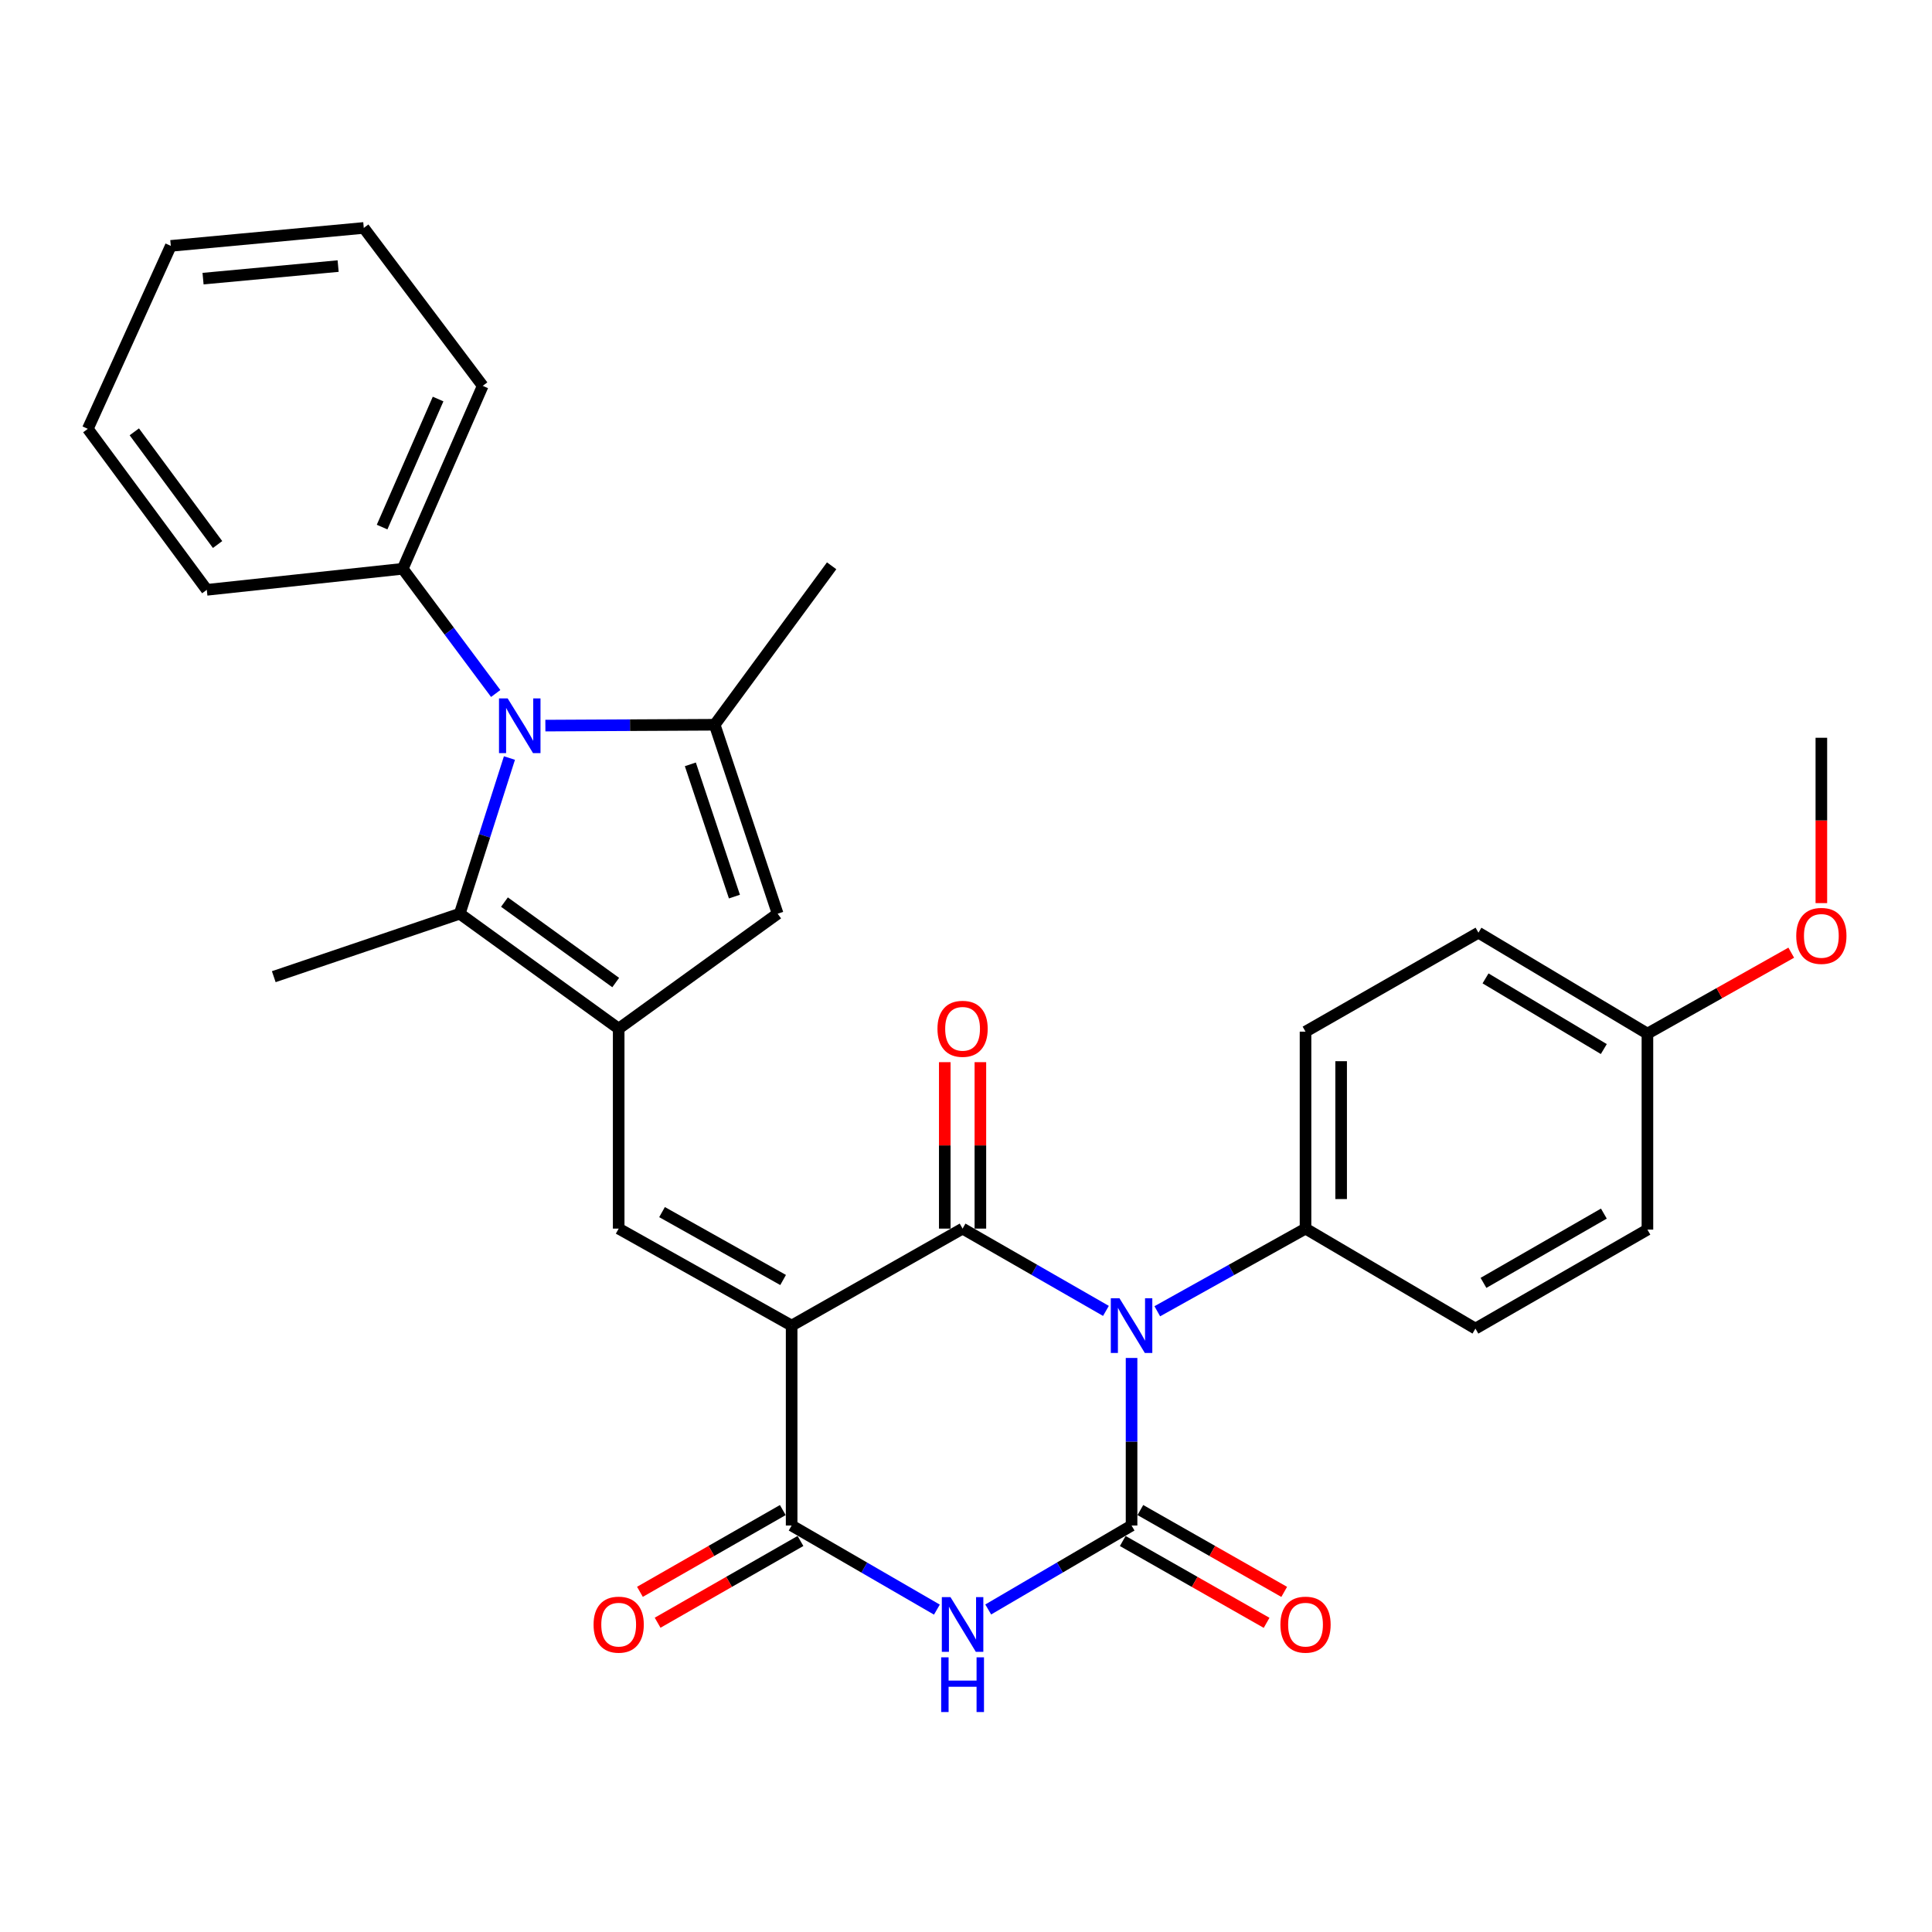 <?xml version='1.0' encoding='iso-8859-1'?>
<svg version='1.1' baseProfile='full'
              xmlns='http://www.w3.org/2000/svg'
                      xmlns:rdkit='http://www.rdkit.org/xml'
                      xmlns:xlink='http://www.w3.org/1999/xlink'
                  xml:space='preserve'
width='1000px' height='1000px' viewBox='0 0 1000 1000'>
<!-- END OF HEADER -->
<rect style='opacity:1.0;fill:#FFFFFF;stroke:none' width='1000' height='1000' x='0' y='0'> </rect>
<path class='bond-1' d='M 572.432,678.518 L 535.33,657.222' style='fill:none;fill-rule:evenodd;stroke:#0000FF;stroke-width:6px;stroke-linecap:butt;stroke-linejoin:miter;stroke-opacity:1' />
<path class='bond-1' d='M 535.33,657.222 L 498.229,635.926' style='fill:none;fill-rule:evenodd;stroke:#000000;stroke-width:6px;stroke-linecap:butt;stroke-linejoin:miter;stroke-opacity:1' />
<path class='bond-2' d='M 585.693,702.876 L 585.693,746.242' style='fill:none;fill-rule:evenodd;stroke:#0000FF;stroke-width:6px;stroke-linecap:butt;stroke-linejoin:miter;stroke-opacity:1' />
<path class='bond-2' d='M 585.693,746.242 L 585.693,789.608' style='fill:none;fill-rule:evenodd;stroke:#000000;stroke-width:6px;stroke-linecap:butt;stroke-linejoin:miter;stroke-opacity:1' />
<path class='bond-11' d='M 599.011,678.704 L 637.374,657.315' style='fill:none;fill-rule:evenodd;stroke:#0000FF;stroke-width:6px;stroke-linecap:butt;stroke-linejoin:miter;stroke-opacity:1' />
<path class='bond-11' d='M 637.374,657.315 L 675.738,635.926' style='fill:none;fill-rule:evenodd;stroke:#000000;stroke-width:6px;stroke-linecap:butt;stroke-linejoin:miter;stroke-opacity:1' />
<path class='bond-0' d='M 409.75,686.129 L 498.229,635.926' style='fill:none;fill-rule:evenodd;stroke:#000000;stroke-width:6px;stroke-linecap:butt;stroke-linejoin:miter;stroke-opacity:1' />
<path class='bond-7' d='M 409.75,686.129 L 320.228,635.926' style='fill:none;fill-rule:evenodd;stroke:#000000;stroke-width:6px;stroke-linecap:butt;stroke-linejoin:miter;stroke-opacity:1' />
<path class='bond-7' d='M 405.337,662.523 L 342.671,627.381' style='fill:none;fill-rule:evenodd;stroke:#000000;stroke-width:6px;stroke-linecap:butt;stroke-linejoin:miter;stroke-opacity:1' />
<path class='bond-31' d='M 409.75,686.129 L 409.75,789.608' style='fill:none;fill-rule:evenodd;stroke:#000000;stroke-width:6px;stroke-linecap:butt;stroke-linejoin:miter;stroke-opacity:1' />
<path class='bond-13' d='M 507.444,635.926 L 507.444,592.85' style='fill:none;fill-rule:evenodd;stroke:#000000;stroke-width:6px;stroke-linecap:butt;stroke-linejoin:miter;stroke-opacity:1' />
<path class='bond-13' d='M 507.444,592.85 L 507.444,549.774' style='fill:none;fill-rule:evenodd;stroke:#FF0000;stroke-width:6px;stroke-linecap:butt;stroke-linejoin:miter;stroke-opacity:1' />
<path class='bond-13' d='M 489.013,635.926 L 489.013,592.85' style='fill:none;fill-rule:evenodd;stroke:#000000;stroke-width:6px;stroke-linecap:butt;stroke-linejoin:miter;stroke-opacity:1' />
<path class='bond-13' d='M 489.013,592.85 L 489.013,549.774' style='fill:none;fill-rule:evenodd;stroke:#FF0000;stroke-width:6px;stroke-linecap:butt;stroke-linejoin:miter;stroke-opacity:1' />
<path class='bond-3' d='M 585.693,789.608 L 548.598,811.335' style='fill:none;fill-rule:evenodd;stroke:#000000;stroke-width:6px;stroke-linecap:butt;stroke-linejoin:miter;stroke-opacity:1' />
<path class='bond-3' d='M 548.598,811.335 L 511.503,833.061' style='fill:none;fill-rule:evenodd;stroke:#0000FF;stroke-width:6px;stroke-linecap:butt;stroke-linejoin:miter;stroke-opacity:1' />
<path class='bond-12' d='M 581.136,797.618 L 618.364,818.797' style='fill:none;fill-rule:evenodd;stroke:#000000;stroke-width:6px;stroke-linecap:butt;stroke-linejoin:miter;stroke-opacity:1' />
<path class='bond-12' d='M 618.364,818.797 L 655.591,839.976' style='fill:none;fill-rule:evenodd;stroke:#FF0000;stroke-width:6px;stroke-linecap:butt;stroke-linejoin:miter;stroke-opacity:1' />
<path class='bond-12' d='M 590.25,781.598 L 627.478,802.778' style='fill:none;fill-rule:evenodd;stroke:#000000;stroke-width:6px;stroke-linecap:butt;stroke-linejoin:miter;stroke-opacity:1' />
<path class='bond-12' d='M 627.478,802.778 L 664.705,823.957' style='fill:none;fill-rule:evenodd;stroke:#FF0000;stroke-width:6px;stroke-linecap:butt;stroke-linejoin:miter;stroke-opacity:1' />
<path class='bond-4' d='M 484.933,833.138 L 447.341,811.373' style='fill:none;fill-rule:evenodd;stroke:#0000FF;stroke-width:6px;stroke-linecap:butt;stroke-linejoin:miter;stroke-opacity:1' />
<path class='bond-4' d='M 447.341,811.373 L 409.75,789.608' style='fill:none;fill-rule:evenodd;stroke:#000000;stroke-width:6px;stroke-linecap:butt;stroke-linejoin:miter;stroke-opacity:1' />
<path class='bond-15' d='M 405.173,781.61 L 368.201,802.766' style='fill:none;fill-rule:evenodd;stroke:#000000;stroke-width:6px;stroke-linecap:butt;stroke-linejoin:miter;stroke-opacity:1' />
<path class='bond-15' d='M 368.201,802.766 L 331.229,823.923' style='fill:none;fill-rule:evenodd;stroke:#FF0000;stroke-width:6px;stroke-linecap:butt;stroke-linejoin:miter;stroke-opacity:1' />
<path class='bond-15' d='M 414.327,797.607 L 377.355,818.763' style='fill:none;fill-rule:evenodd;stroke:#000000;stroke-width:6px;stroke-linecap:butt;stroke-linejoin:miter;stroke-opacity:1' />
<path class='bond-15' d='M 377.355,818.763 L 340.383,839.92' style='fill:none;fill-rule:evenodd;stroke:#FF0000;stroke-width:6px;stroke-linecap:butt;stroke-linejoin:miter;stroke-opacity:1' />
<path class='bond-5' d='M 320.228,532.426 L 320.228,635.926' style='fill:none;fill-rule:evenodd;stroke:#000000;stroke-width:6px;stroke-linecap:butt;stroke-linejoin:miter;stroke-opacity:1' />
<path class='bond-9' d='M 320.228,532.426 L 237.965,472.926' style='fill:none;fill-rule:evenodd;stroke:#000000;stroke-width:6px;stroke-linecap:butt;stroke-linejoin:miter;stroke-opacity:1' />
<path class='bond-9' d='M 318.69,508.567 L 261.106,466.917' style='fill:none;fill-rule:evenodd;stroke:#000000;stroke-width:6px;stroke-linecap:butt;stroke-linejoin:miter;stroke-opacity:1' />
<path class='bond-10' d='M 320.228,532.426 L 402.511,472.926' style='fill:none;fill-rule:evenodd;stroke:#000000;stroke-width:6px;stroke-linecap:butt;stroke-linejoin:miter;stroke-opacity:1' />
<path class='bond-6' d='M 263.685,392.354 L 250.825,432.64' style='fill:none;fill-rule:evenodd;stroke:#0000FF;stroke-width:6px;stroke-linecap:butt;stroke-linejoin:miter;stroke-opacity:1' />
<path class='bond-6' d='M 250.825,432.64 L 237.965,472.926' style='fill:none;fill-rule:evenodd;stroke:#000000;stroke-width:6px;stroke-linecap:butt;stroke-linejoin:miter;stroke-opacity:1' />
<path class='bond-14' d='M 256.575,358.948 L 232.515,326.675' style='fill:none;fill-rule:evenodd;stroke:#0000FF;stroke-width:6px;stroke-linecap:butt;stroke-linejoin:miter;stroke-opacity:1' />
<path class='bond-14' d='M 232.515,326.675 L 208.455,294.402' style='fill:none;fill-rule:evenodd;stroke:#000000;stroke-width:6px;stroke-linecap:butt;stroke-linejoin:miter;stroke-opacity:1' />
<path class='bond-32' d='M 282.283,375.574 L 326.101,375.352' style='fill:none;fill-rule:evenodd;stroke:#0000FF;stroke-width:6px;stroke-linecap:butt;stroke-linejoin:miter;stroke-opacity:1' />
<path class='bond-32' d='M 326.101,375.352 L 369.919,375.129' style='fill:none;fill-rule:evenodd;stroke:#000000;stroke-width:6px;stroke-linecap:butt;stroke-linejoin:miter;stroke-opacity:1' />
<path class='bond-8' d='M 369.919,375.129 L 402.511,472.926' style='fill:none;fill-rule:evenodd;stroke:#000000;stroke-width:6px;stroke-linecap:butt;stroke-linejoin:miter;stroke-opacity:1' />
<path class='bond-8' d='M 357.323,395.626 L 380.137,464.083' style='fill:none;fill-rule:evenodd;stroke:#000000;stroke-width:6px;stroke-linecap:butt;stroke-linejoin:miter;stroke-opacity:1' />
<path class='bond-18' d='M 369.919,375.129 L 430.454,292.856' style='fill:none;fill-rule:evenodd;stroke:#000000;stroke-width:6px;stroke-linecap:butt;stroke-linejoin:miter;stroke-opacity:1' />
<path class='bond-20' d='M 237.965,472.926 L 141.704,505.528' style='fill:none;fill-rule:evenodd;stroke:#000000;stroke-width:6px;stroke-linecap:butt;stroke-linejoin:miter;stroke-opacity:1' />
<path class='bond-16' d='M 675.738,635.926 L 675.738,533.983' style='fill:none;fill-rule:evenodd;stroke:#000000;stroke-width:6px;stroke-linecap:butt;stroke-linejoin:miter;stroke-opacity:1' />
<path class='bond-16' d='M 694.169,620.634 L 694.169,549.274' style='fill:none;fill-rule:evenodd;stroke:#000000;stroke-width:6px;stroke-linecap:butt;stroke-linejoin:miter;stroke-opacity:1' />
<path class='bond-17' d='M 675.738,635.926 L 763.684,687.676' style='fill:none;fill-rule:evenodd;stroke:#000000;stroke-width:6px;stroke-linecap:butt;stroke-linejoin:miter;stroke-opacity:1' />
<path class='bond-24' d='M 208.455,294.402 L 249.853,199.719' style='fill:none;fill-rule:evenodd;stroke:#000000;stroke-width:6px;stroke-linecap:butt;stroke-linejoin:miter;stroke-opacity:1' />
<path class='bond-24' d='M 197.777,272.816 L 226.756,206.538' style='fill:none;fill-rule:evenodd;stroke:#000000;stroke-width:6px;stroke-linecap:butt;stroke-linejoin:miter;stroke-opacity:1' />
<path class='bond-25' d='M 208.455,294.402 L 107.034,305.297' style='fill:none;fill-rule:evenodd;stroke:#000000;stroke-width:6px;stroke-linecap:butt;stroke-linejoin:miter;stroke-opacity:1' />
<path class='bond-21' d='M 675.738,533.983 L 765.24,482.755' style='fill:none;fill-rule:evenodd;stroke:#000000;stroke-width:6px;stroke-linecap:butt;stroke-linejoin:miter;stroke-opacity:1' />
<path class='bond-22' d='M 763.684,687.676 L 852.705,636.448' style='fill:none;fill-rule:evenodd;stroke:#000000;stroke-width:6px;stroke-linecap:butt;stroke-linejoin:miter;stroke-opacity:1' />
<path class='bond-22' d='M 767.844,664.017 L 830.159,628.158' style='fill:none;fill-rule:evenodd;stroke:#000000;stroke-width:6px;stroke-linecap:butt;stroke-linejoin:miter;stroke-opacity:1' />
<path class='bond-19' d='M 852.705,535.007 L 852.705,636.448' style='fill:none;fill-rule:evenodd;stroke:#000000;stroke-width:6px;stroke-linecap:butt;stroke-linejoin:miter;stroke-opacity:1' />
<path class='bond-23' d='M 852.705,535.007 L 889.926,514.055' style='fill:none;fill-rule:evenodd;stroke:#000000;stroke-width:6px;stroke-linecap:butt;stroke-linejoin:miter;stroke-opacity:1' />
<path class='bond-23' d='M 889.926,514.055 L 927.147,493.104' style='fill:none;fill-rule:evenodd;stroke:#FF0000;stroke-width:6px;stroke-linecap:butt;stroke-linejoin:miter;stroke-opacity:1' />
<path class='bond-30' d='M 852.705,535.007 L 765.24,482.755' style='fill:none;fill-rule:evenodd;stroke:#000000;stroke-width:6px;stroke-linecap:butt;stroke-linejoin:miter;stroke-opacity:1' />
<path class='bond-30' d='M 830.133,542.991 L 768.908,506.415' style='fill:none;fill-rule:evenodd;stroke:#000000;stroke-width:6px;stroke-linecap:butt;stroke-linejoin:miter;stroke-opacity:1' />
<path class='bond-26' d='M 942.729,467.451 L 942.729,424.659' style='fill:none;fill-rule:evenodd;stroke:#FF0000;stroke-width:6px;stroke-linecap:butt;stroke-linejoin:miter;stroke-opacity:1' />
<path class='bond-26' d='M 942.729,424.659 L 942.729,381.867' style='fill:none;fill-rule:evenodd;stroke:#000000;stroke-width:6px;stroke-linecap:butt;stroke-linejoin:miter;stroke-opacity:1' />
<path class='bond-27' d='M 249.853,199.719 L 188.294,117.978' style='fill:none;fill-rule:evenodd;stroke:#000000;stroke-width:6px;stroke-linecap:butt;stroke-linejoin:miter;stroke-opacity:1' />
<path class='bond-28' d='M 107.034,305.297 L 45.455,221.969' style='fill:none;fill-rule:evenodd;stroke:#000000;stroke-width:6px;stroke-linecap:butt;stroke-linejoin:miter;stroke-opacity:1' />
<path class='bond-28' d='M 112.62,281.844 L 69.514,223.514' style='fill:none;fill-rule:evenodd;stroke:#000000;stroke-width:6px;stroke-linecap:butt;stroke-linejoin:miter;stroke-opacity:1' />
<path class='bond-33' d='M 188.294,117.978 L 88.409,127.265' style='fill:none;fill-rule:evenodd;stroke:#000000;stroke-width:6px;stroke-linecap:butt;stroke-linejoin:miter;stroke-opacity:1' />
<path class='bond-33' d='M 175.017,137.723 L 105.098,144.224' style='fill:none;fill-rule:evenodd;stroke:#000000;stroke-width:6px;stroke-linecap:butt;stroke-linejoin:miter;stroke-opacity:1' />
<path class='bond-29' d='M 45.455,221.969 L 88.409,127.265' style='fill:none;fill-rule:evenodd;stroke:#000000;stroke-width:6px;stroke-linecap:butt;stroke-linejoin:miter;stroke-opacity:1' />
<path  class='atom-0' d='M 579.433 671.969
L 588.713 686.969
Q 589.633 688.449, 591.113 691.129
Q 592.593 693.809, 592.673 693.969
L 592.673 671.969
L 596.433 671.969
L 596.433 700.289
L 592.553 700.289
L 582.593 683.889
Q 581.433 681.969, 580.193 679.769
Q 578.993 677.569, 578.633 676.889
L 578.633 700.289
L 574.953 700.289
L 574.953 671.969
L 579.433 671.969
' fill='#0000FF'/>
<path  class='atom-4' d='M 491.969 826.676
L 501.249 841.676
Q 502.169 843.156, 503.649 845.836
Q 505.129 848.516, 505.209 848.676
L 505.209 826.676
L 508.969 826.676
L 508.969 854.996
L 505.089 854.996
L 495.129 838.596
Q 493.969 836.676, 492.729 834.476
Q 491.529 832.276, 491.169 831.596
L 491.169 854.996
L 487.489 854.996
L 487.489 826.676
L 491.969 826.676
' fill='#0000FF'/>
<path  class='atom-4' d='M 487.149 857.828
L 490.989 857.828
L 490.989 869.868
L 505.469 869.868
L 505.469 857.828
L 509.309 857.828
L 509.309 886.148
L 505.469 886.148
L 505.469 873.068
L 490.989 873.068
L 490.989 886.148
L 487.149 886.148
L 487.149 857.828
' fill='#0000FF'/>
<path  class='atom-7' d='M 262.761 361.481
L 272.041 376.481
Q 272.961 377.961, 274.441 380.641
Q 275.921 383.321, 276.001 383.481
L 276.001 361.481
L 279.761 361.481
L 279.761 389.801
L 275.881 389.801
L 265.921 373.401
Q 264.761 371.481, 263.521 369.281
Q 262.321 367.081, 261.961 366.401
L 261.961 389.801
L 258.281 389.801
L 258.281 361.481
L 262.761 361.481
' fill='#0000FF'/>
<path  class='atom-13' d='M 662.738 840.916
Q 662.738 834.116, 666.098 830.316
Q 669.458 826.516, 675.738 826.516
Q 682.018 826.516, 685.378 830.316
Q 688.738 834.116, 688.738 840.916
Q 688.738 847.796, 685.338 851.716
Q 681.938 855.596, 675.738 855.596
Q 669.498 855.596, 666.098 851.716
Q 662.738 847.836, 662.738 840.916
M 675.738 852.396
Q 680.058 852.396, 682.378 849.516
Q 684.738 846.596, 684.738 840.916
Q 684.738 835.356, 682.378 832.556
Q 680.058 829.716, 675.738 829.716
Q 671.418 829.716, 669.058 832.516
Q 666.738 835.316, 666.738 840.916
Q 666.738 846.636, 669.058 849.516
Q 671.418 852.396, 675.738 852.396
' fill='#FF0000'/>
<path  class='atom-14' d='M 485.229 532.506
Q 485.229 525.706, 488.589 521.906
Q 491.949 518.106, 498.229 518.106
Q 504.509 518.106, 507.869 521.906
Q 511.229 525.706, 511.229 532.506
Q 511.229 539.386, 507.829 543.306
Q 504.429 547.186, 498.229 547.186
Q 491.989 547.186, 488.589 543.306
Q 485.229 539.426, 485.229 532.506
M 498.229 543.986
Q 502.549 543.986, 504.869 541.106
Q 507.229 538.186, 507.229 532.506
Q 507.229 526.946, 504.869 524.146
Q 502.549 521.306, 498.229 521.306
Q 493.909 521.306, 491.549 524.106
Q 489.229 526.906, 489.229 532.506
Q 489.229 538.226, 491.549 541.106
Q 493.909 543.986, 498.229 543.986
' fill='#FF0000'/>
<path  class='atom-16' d='M 307.228 840.916
Q 307.228 834.116, 310.588 830.316
Q 313.948 826.516, 320.228 826.516
Q 326.508 826.516, 329.868 830.316
Q 333.228 834.116, 333.228 840.916
Q 333.228 847.796, 329.828 851.716
Q 326.428 855.596, 320.228 855.596
Q 313.988 855.596, 310.588 851.716
Q 307.228 847.836, 307.228 840.916
M 320.228 852.396
Q 324.548 852.396, 326.868 849.516
Q 329.228 846.596, 329.228 840.916
Q 329.228 835.356, 326.868 832.556
Q 324.548 829.716, 320.228 829.716
Q 315.908 829.716, 313.548 832.516
Q 311.228 835.316, 311.228 840.916
Q 311.228 846.636, 313.548 849.516
Q 315.908 852.396, 320.228 852.396
' fill='#FF0000'/>
<path  class='atom-24' d='M 929.729 484.412
Q 929.729 477.612, 933.089 473.812
Q 936.449 470.012, 942.729 470.012
Q 949.009 470.012, 952.369 473.812
Q 955.729 477.612, 955.729 484.412
Q 955.729 491.292, 952.329 495.212
Q 948.929 499.092, 942.729 499.092
Q 936.489 499.092, 933.089 495.212
Q 929.729 491.332, 929.729 484.412
M 942.729 495.892
Q 947.049 495.892, 949.369 493.012
Q 951.729 490.092, 951.729 484.412
Q 951.729 478.852, 949.369 476.052
Q 947.049 473.212, 942.729 473.212
Q 938.409 473.212, 936.049 476.012
Q 933.729 478.812, 933.729 484.412
Q 933.729 490.132, 936.049 493.012
Q 938.409 495.892, 942.729 495.892
' fill='#FF0000'/>
</svg>
